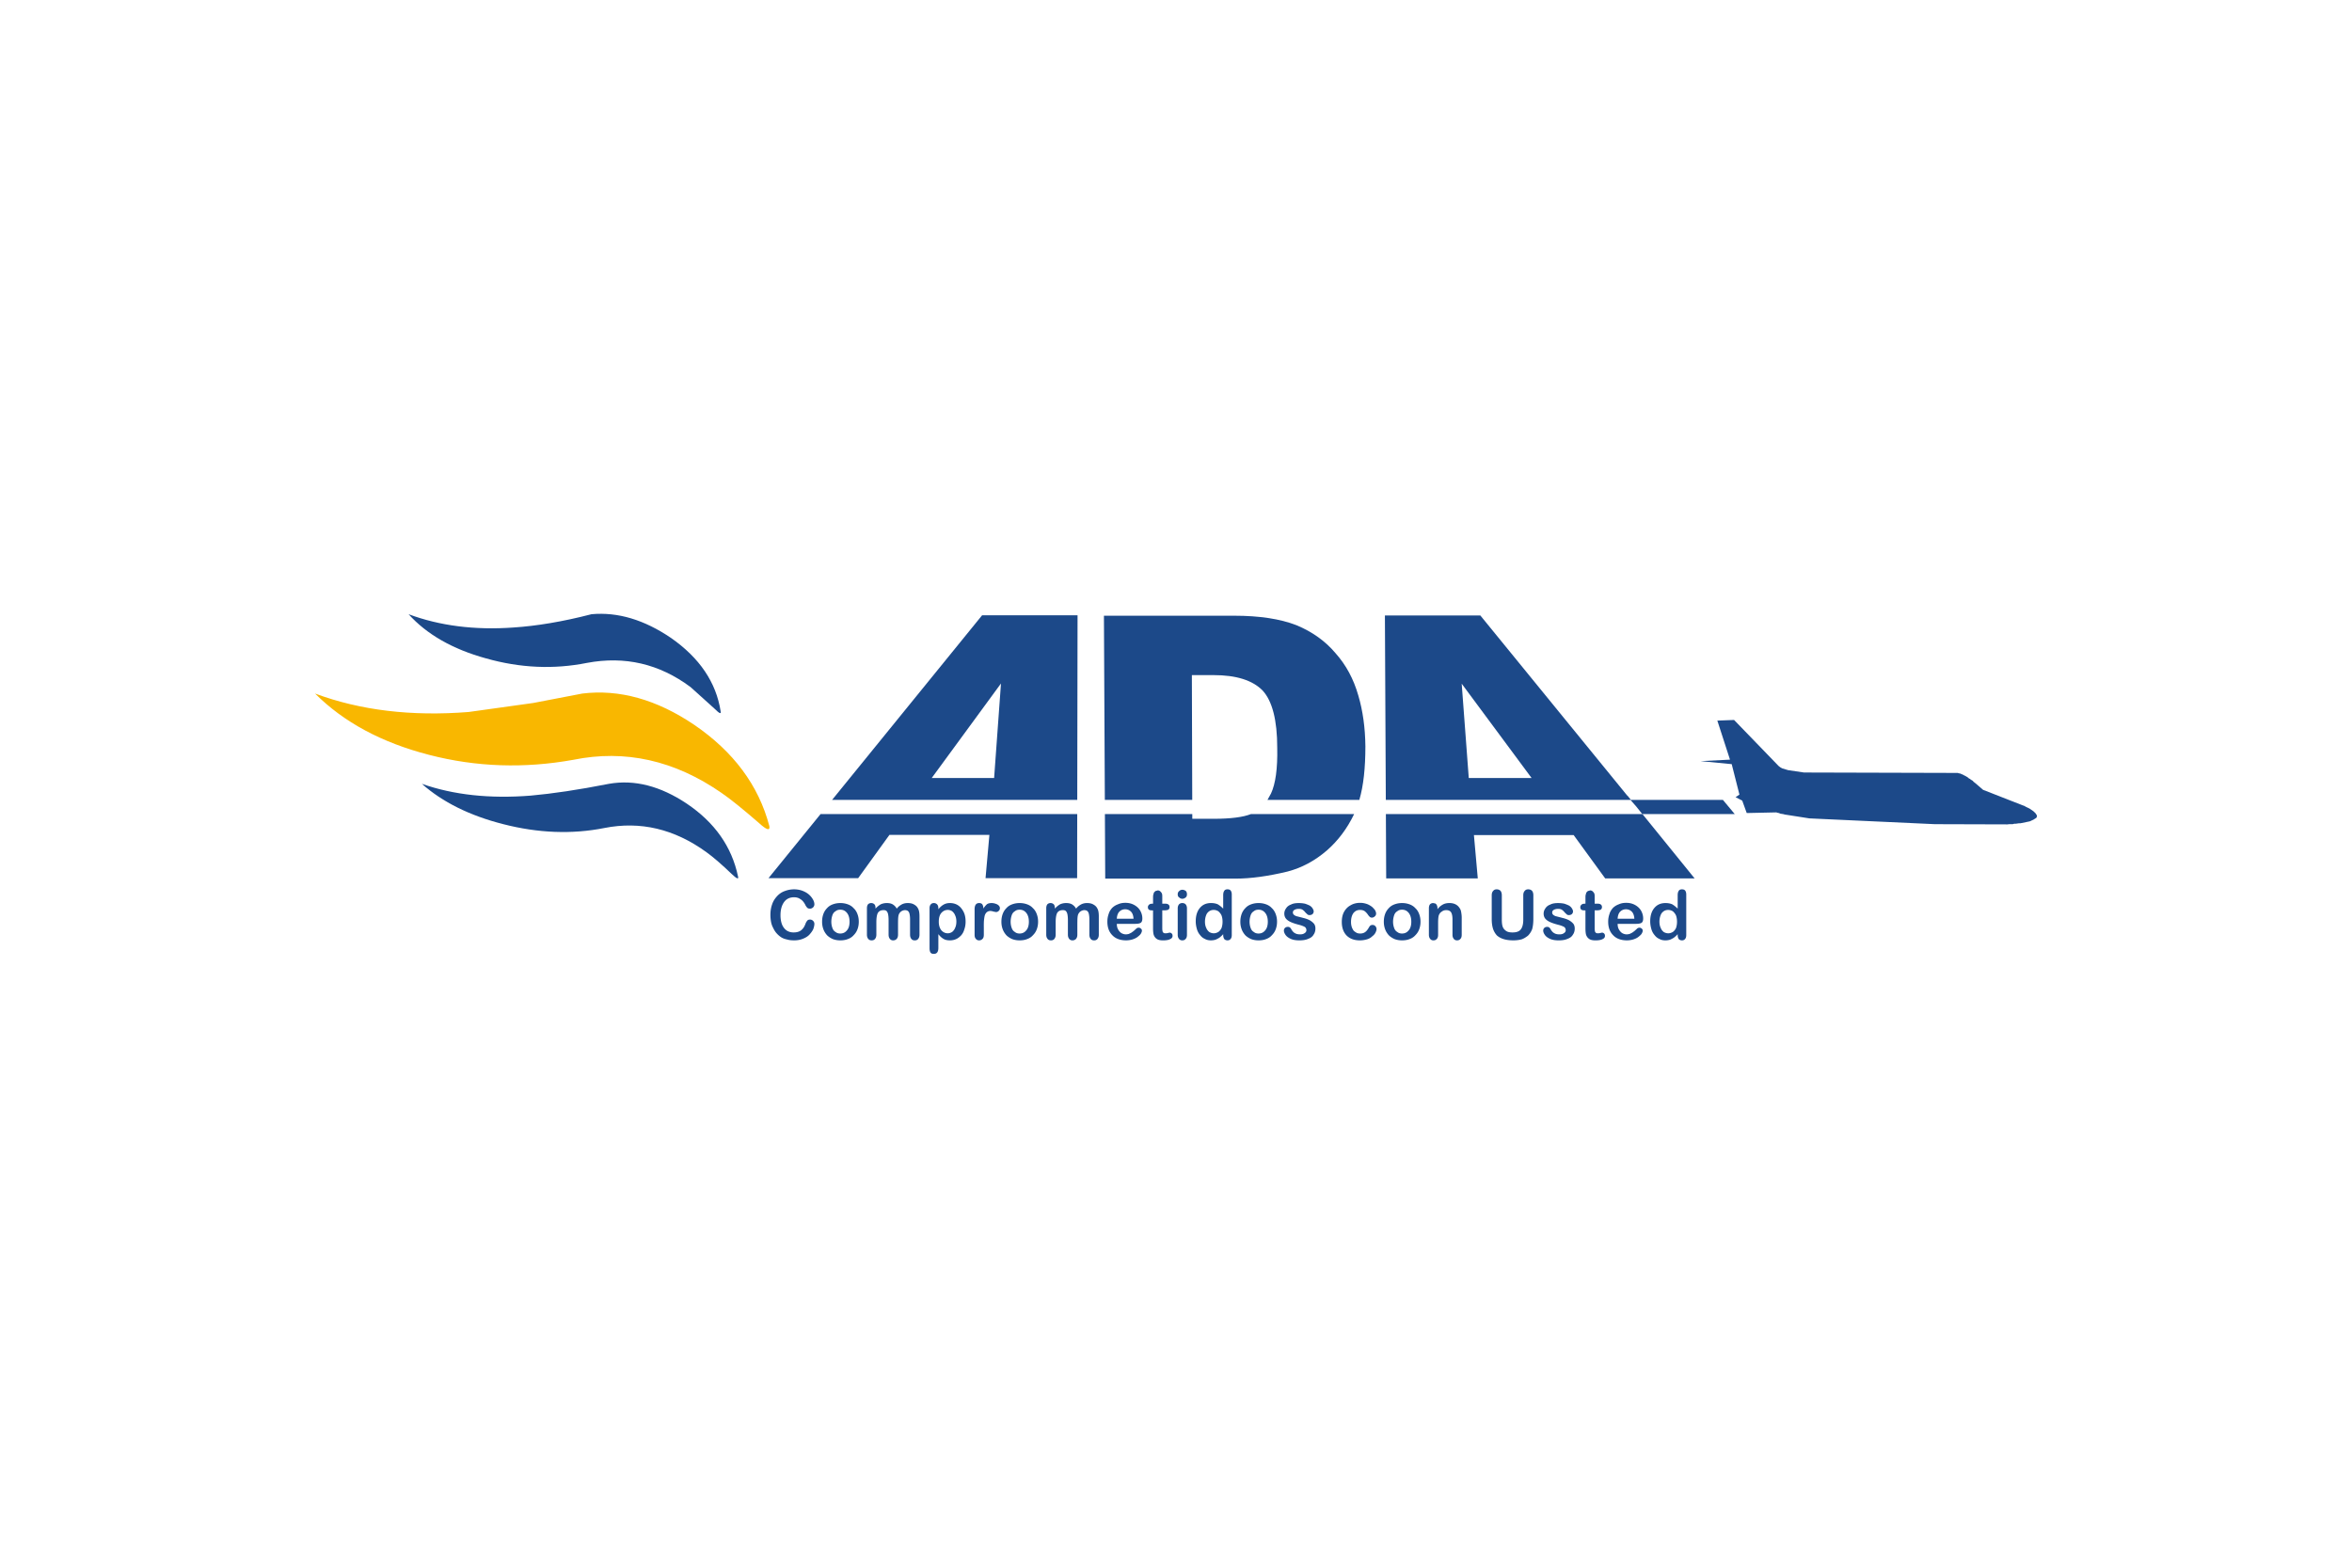 <svg xmlns="http://www.w3.org/2000/svg" height="800" width="1200" viewBox="-39.835 -16.25 345.233 97.501"><path d="M135.166 34.859l-.055-18.322h3.18c3.337 0 5.731.755 7.209 2.267 1.418 1.542 2.141 4.345 2.141 8.406.065 3.054-.251 5.289-.913 6.706l-.503.913-.032.031h13.499c.002-.01.005-.021.008-.031.599-2.046.881-4.659.881-7.839-.03-2.739-.377-5.226-1.039-7.462-.692-2.424-1.794-4.471-3.337-6.202-1.48-1.763-3.4-3.148-5.762-4.124-2.36-.913-5.383-1.385-9.129-1.385h-19.11l.133 27.043h12.83zm64.397 0l-.511-.629h-.031L177.455 7.784h-14.01l.133 27.075zm-14.583-3.211h-9.225l-1.038-13.852zM86.125 46.351l4.596-6.36h14.671l-.566 6.36h13.443l.015-9.414H80.612l-7.647 9.414zm32.162-11.492l.044-27.106h-14.01L82.3 34.859zm-11.195-17.095l-1.007 13.884h-9.162zm56.542 28.618h13.444l-.567-6.359h14.639l4.629 6.359h13.127l-7.657-9.445h-37.66zm-19.852-9.445c-1.135.452-2.949.693-5.46.693h-3.147l-.003-.693h-12.826l.047 9.477h19.109c2.235 0 4.785-.347 7.65-1.039 2.047-.535 3.967-1.543 5.762-3.085 1.643-1.431 2.988-3.217 4.015-5.353z" fill="#1C4989"/><path fill="#1C4989" clip-rule="evenodd" fill-rule="evenodd" d="M199.493 34.859h13.568l1.732 2.078h-13.568l-.881-1.102zm48.861-3.683l.125.095.095.031.221.126.157.095.126.094.094.094.158.063.094.095.158.094.157.095.094.126.284.221 1.133.977 6.108 2.392.221.126.471.221.505.346.126.095.126.126.094.095.095.095.031.094.095.095v.064l.031.094v.095l-.063.126-.094.095-.062.031-.347.22-.095.032-.125.062-.127.064-.157.062-1.386.283h-.221l-.44.064h-.22l-.221.062h-.503l-.284.032-10.641-.032-18.417-.85-3.621-.567-.22-.062-.41-.062-.221-.095-.189-.031-.188-.063-4.346.095-.66-1.826-.977-.503.567-.379-1.134-4.47-4.564-.441 4.312-.22-1.857-5.731 2.456-.094 6.549 6.769.251.189.283.158.85.252 2.331.346 22.572.063.095.031.062.032h.126l.315.126.125.063zM58.672 11.09c-3.936-2.676-7.808-3.841-11.68-3.494-4.251 1.102-8.092 1.731-11.46 1.952-5.698.409-10.83-.252-15.396-1.952 2.677 2.959 6.454 5.131 11.365 6.485 5.006 1.417 9.949 1.637 14.828.662 5.541-1.039 10.61.126 15.207 3.557l3.558 3.211c.66.661.944.787.85.346-.661-4.25-3.086-7.839-7.272-10.767z"/><path d="M73.091 38.701c-1.574-5.982-5.258-10.925-11.018-14.86-5.541-3.747-11.02-5.257-16.435-4.597l-7.209 1.386-9.477 1.322c-8.343.661-15.867-.221-22.541-2.708 4.219 4.219 9.791 7.21 16.748 9.004 6.927 1.794 13.979 2.015 21.156.724 7.588-1.543 14.86.063 21.786 4.88 1.291.882 3.117 2.361 5.478 4.407 1.134 1.039 1.638 1.165 1.512.441z" fill="#F9B700" clip-rule="evenodd" fill-rule="evenodd"/><path d="M61.001 35.426c-3.903-2.613-7.713-3.589-11.459-2.928-4.471.882-8.312 1.449-11.491 1.732-5.981.472-11.303-.095-15.962-1.732 3.022 2.676 6.989 4.66 11.932 5.918 5.132 1.322 10.107 1.512 14.86.567 5.258-1.039 10.264.125 14.985 3.557 1.008.725 2.235 1.795 3.684 3.18.756.725 1.07.851.944.379-.913-4.377-3.432-7.934-7.493-10.673z" fill="#1C4989" clip-rule="evenodd" fill-rule="evenodd"/><path d="M79.702 53.056c0 .221-.062.473-.157.756-.126.283-.315.535-.535.787-.252.283-.567.472-.944.629-.378.158-.818.252-1.323.252-.377 0-.724-.031-1.038-.125-.315-.065-.599-.158-.851-.315-.252-.157-.503-.378-.724-.63-.19-.221-.347-.473-.473-.755-.157-.284-.252-.567-.314-.882a5.744 5.744 0 01-.095-1.039c0-.598.095-1.102.252-1.542.157-.473.409-.851.725-1.197.315-.347.692-.598 1.133-.755a3.814 3.814 0 011.353-.252c.599 0 1.103.125 1.543.346a2.743 2.743 0 011.07.881c.252.348.378.662.378.978 0 .157-.063.314-.189.44-.127.125-.284.189-.441.189-.189 0-.315-.032-.409-.126-.094-.094-.221-.252-.315-.473-.189-.346-.409-.629-.693-.787-.251-.189-.566-.283-.944-.283-.598 0-1.101.221-1.448.693-.346.473-.535 1.102-.535 1.951 0 .566.095 1.039.252 1.418.158.346.378.629.661.818.284.189.63.283 1.008.283.441 0 .818-.095 1.102-.314.283-.221.473-.505.63-.914.062-.189.157-.346.252-.473.095-.125.221-.188.44-.188.157 0 .314.062.441.188.126.127.188.284.188.442zm6.517-.315c0 .408-.062.755-.188 1.102-.126.346-.316.63-.567.881-.22.252-.503.441-.85.566-.315.127-.692.19-1.102.19-.409 0-.756-.062-1.103-.19-.346-.156-.629-.346-.85-.566-.221-.251-.409-.535-.535-.881-.126-.347-.189-.693-.189-1.102 0-.41.062-.787.189-1.134.126-.347.315-.629.535-.851.221-.251.504-.439.85-.565.347-.126.693-.19 1.103-.19s.756.064 1.102.19c.347.126.63.314.85.565.252.222.441.536.567.883.126.346.188.691.188 1.102zm-1.353 0c0-.535-.126-.977-.378-1.291-.252-.315-.566-.472-.976-.472-.283 0-.504.062-.693.22-.22.126-.377.315-.472.598-.095.284-.157.599-.157.945 0 .346.062.66.157.913.095.282.252.472.472.598.189.157.41.221.693.221.409 0 .724-.157.976-.472.252-.284.378-.725.378-1.26zm7.115.094v1.795c0 .283-.064.473-.19.629-.157.158-.314.221-.535.221-.189 0-.346-.062-.472-.221-.126-.156-.19-.346-.19-.629v-2.141c0-.347-.031-.63-.062-.787-.031-.19-.095-.347-.188-.473-.095-.125-.252-.189-.473-.189-.44 0-.725.157-.882.472-.126.283-.189.725-.189 1.291v1.826c0 .283-.064.473-.19.629-.126.158-.283.221-.503.221-.221 0-.378-.062-.504-.221-.126-.156-.189-.346-.189-.629v-3.873c0-.251.064-.439.157-.565.127-.126.284-.19.473-.19.19 0 .347.064.473.19.094.095.157.282.157.503v.126c.252-.283.504-.472.756-.629.283-.126.566-.19.913-.19.346 0 .629.064.85.19.252.157.44.346.598.629.221-.283.473-.472.756-.629.252-.126.535-.19.851-.19.378 0 .692.064.944.221.283.158.472.347.598.631.126.221.189.598.189 1.133v2.645c0 .283-.064.473-.189.629-.126.158-.283.221-.504.221-.22 0-.378-.062-.503-.221-.126-.156-.189-.346-.189-.629v-2.268c0-.282-.031-.535-.062-.691-.032-.19-.095-.347-.19-.441-.094-.125-.283-.189-.503-.189-.158 0-.347.064-.504.157-.158.095-.283.252-.378.441-.095.22-.126.598-.126 1.195zm5.919-2.078v.158c.252-.314.503-.535.787-.693.283-.156.566-.221.912-.221.41 0 .819.096 1.165.316.347.22.599.535.819.943.22.41.315.914.315 1.48 0 .408-.064.787-.19 1.133-.094.347-.252.63-.472.882-.221.22-.44.409-.725.534-.283.127-.566.19-.913.19-.377 0-.693-.062-.944-.221-.283-.156-.535-.408-.755-.691v2.015c0 .599-.221.882-.661.882-.252 0-.409-.064-.504-.221-.095-.158-.126-.379-.126-.661v-5.825c0-.251.062-.439.189-.565.095-.126.252-.19.441-.19.189 0 .346.064.472.19s.189.314.189.565zm2.644 1.952c0-.347-.063-.661-.189-.913-.094-.252-.252-.44-.44-.598a1.145 1.145 0 00-.63-.189c-.378 0-.692.158-.944.441s-.378.725-.378 1.291c0 .535.126.944.378 1.26.252.282.566.44.944.44.221 0 .409-.064.63-.19.188-.157.347-.347.44-.598.126-.253.189-.567.189-.945zm4.029.819v1.133c0 .283-.062.473-.188.598-.157.158-.316.221-.504.221-.189 0-.347-.062-.473-.221-.126-.125-.189-.315-.189-.598v-3.746c0-.598.221-.914.661-.914.22 0 .378.064.472.19.095.157.158.346.158.629.157-.283.346-.472.503-.629.158-.126.409-.19.693-.19.283 0 .535.064.818.19.283.157.409.346.409.565 0 .158-.062.316-.19.41-.094.094-.22.157-.377.157-.031 0-.158-.031-.347-.064-.189-.062-.347-.094-.504-.094a.771.771 0 00-.472.157c-.126.095-.221.22-.315.44-.062.221-.094.441-.126.725-.031.283-.031.629-.031 1.039zm7.965-.787c0 .408-.062.755-.189 1.102-.126.346-.314.63-.566.881-.221.252-.504.441-.851.566-.314.127-.692.19-1.101.19-.409 0-.756-.062-1.102-.19-.347-.156-.63-.346-.851-.566-.22-.251-.409-.535-.535-.881-.126-.347-.189-.693-.189-1.102 0-.41.062-.787.189-1.134.126-.347.315-.629.535-.851.221-.251.504-.439.851-.565.346-.126.692-.19 1.101-.19.409 0 .755.064 1.102.19.347.126.63.314.851.565.252.222.44.536.566.883.126.346.189.691.189 1.102zm-1.353 0c0-.535-.126-.977-.378-1.291-.252-.315-.566-.472-.976-.472-.283 0-.504.062-.692.22-.221.126-.378.315-.473.598-.095.284-.157.599-.157.945 0 .346.062.66.157.913.095.282.252.472.473.598.188.157.409.221.692.221.409 0 .724-.157.976-.472.252-.284.378-.725.378-1.26zm7.115.094v1.795c0 .283-.064.473-.189.629-.158.158-.315.221-.536.221-.189 0-.346-.062-.472-.221-.126-.156-.189-.346-.189-.629v-2.141c0-.347-.031-.63-.062-.787-.031-.19-.095-.347-.19-.473-.094-.125-.251-.189-.472-.189-.44 0-.724.157-.882.472-.126.283-.189.725-.189 1.291v1.826c0 .283-.064.473-.189.629-.126.158-.283.221-.503.221-.221 0-.378-.062-.504-.221-.126-.156-.189-.346-.189-.629v-3.873c0-.251.064-.439.158-.565.125-.126.283-.19.472-.19.188 0 .347.064.473.19.094.095.157.282.157.503v.126c.252-.283.504-.472.756-.629.283-.126.566-.19.912-.19.347 0 .63.064.851.19.252.157.44.346.599.629.22-.283.472-.472.755-.629.252-.126.535-.19.851-.19.377 0 .692.064.944.221.283.158.472.347.598.631.126.221.189.598.189 1.133v2.645c0 .283-.064.473-.189.629-.126.158-.283.221-.503.221-.221 0-.378-.062-.504-.221-.126-.156-.189-.346-.189-.629v-2.268c0-.282-.031-.535-.062-.691-.031-.19-.095-.347-.19-.441-.094-.125-.283-.189-.504-.189-.157 0-.346.064-.503.157-.157.095-.283.252-.378.441-.095.22-.126.598-.126 1.195zm8.438.221h-2.644c0 .314.062.599.188.818.126.221.283.409.473.535.22.127.44.189.661.189.157 0 .315-.031.441-.062l.378-.189.347-.252c.094-.094.252-.221.409-.378.094-.062.188-.095.314-.095s.221.032.315.127c.095.062.158.156.158.314 0 .125-.064.283-.158.44-.094.157-.251.284-.441.44-.188.158-.44.283-.724.378-.284.095-.63.157-1.008.157-.85 0-1.543-.252-2.015-.756-.473-.472-.725-1.133-.725-1.982 0-.41.064-.787.19-1.134.094-.347.283-.629.504-.882.22-.22.503-.408.85-.534.347-.158.692-.222 1.102-.222.535 0 .976.127 1.353.348.378.22.662.503.851.85.188.346.283.724.283 1.101 0 .346-.095.566-.283.661-.189.095-.473.126-.818.126zm-2.644-.756h2.455c-.031-.473-.157-.818-.378-1.039-.22-.22-.503-.346-.85-.346-.347 0-.63.126-.85.346-.221.221-.347.566-.378 1.039zm5.163-2.203h.157V49.31c0-.221 0-.41.031-.504l.095-.346.22-.221.347-.095c.157 0 .315.062.44.221.095.095.158.189.19.315.031.095.031.283.031.503v.914h.504c.189 0 .347.063.44.157.095.095.126.189.126.347 0 .156-.062.283-.189.378-.157.062-.347.095-.63.095h-.252V53.56c0 .221 0 .377.032.504 0 .094.031.188.125.283.064.062.157.095.284.095.094 0 .188 0 .346-.032.126-.031.221-.062.314-.062.095 0 .19.031.284.126.094.095.126.188.126.347 0 .22-.126.377-.347.471-.221.127-.566.19-1.039.19-.409 0-.724-.062-.944-.221-.221-.156-.347-.346-.44-.598-.064-.22-.095-.566-.095-.976v-2.612h-.157c-.221 0-.378-.032-.473-.127-.095-.094-.126-.189-.126-.346 0-.158.064-.252.157-.347.095-.095.252-.157.441-.157zm5.132.66v3.904c0 .283-.064.473-.19.598-.126.158-.283.221-.504.221-.188 0-.346-.062-.472-.221-.126-.156-.19-.346-.19-.598v-3.873c0-.251.064-.44.19-.597.126-.126.283-.19.472-.19.221 0 .378.064.504.19.126.157.189.346.189.565zm-.661-1.385c-.19 0-.347-.062-.473-.19-.157-.094-.221-.251-.221-.471 0-.19.064-.347.221-.473.126-.127.283-.189.473-.189.157 0 .314.062.472.157.126.126.19.284.19.505 0 .22-.064.377-.19.471-.157.127-.314.19-.472.19zm5.981 5.32v-.125c-.189.221-.378.377-.535.503-.19.126-.378.22-.599.315a2.408 2.408 0 01-.661.094c-.346 0-.629-.062-.913-.221-.283-.125-.503-.315-.692-.566-.221-.251-.378-.566-.473-.912-.094-.347-.157-.693-.157-1.103 0-.851.221-1.511.63-1.983.409-.473.944-.693 1.605-.693.409 0 .725.064 1.008.19.252.157.504.346.787.629v-1.983c0-.283.062-.504.157-.63.095-.157.252-.22.473-.22.22 0 .378.062.472.189.095.126.157.315.157.567v5.949c0 .283-.062.473-.189.598-.095.127-.252.19-.44.19-.19 0-.347-.062-.473-.19-.095-.156-.157-.346-.157-.598zm-2.676-1.951c0 .346.062.66.189.913.095.251.252.441.44.598.221.126.441.19.661.19.221 0 .441-.064.661-.19.189-.126.347-.315.473-.566.095-.252.157-.567.157-.944 0-.379-.062-.693-.157-.945-.126-.252-.283-.44-.473-.598-.22-.125-.44-.189-.661-.189-.251 0-.472.064-.661.189-.22.157-.377.346-.472.629-.095.253-.157.567-.157.914zm10.578 0c0 .408-.064.755-.19 1.102-.126.346-.314.63-.566.881-.221.252-.504.441-.85.566-.315.127-.693.19-1.103.19-.409 0-.756-.062-1.103-.19-.345-.156-.629-.346-.85-.566-.22-.251-.408-.535-.534-.881-.127-.347-.19-.693-.19-1.102 0-.41.064-.787.19-1.134.126-.347.315-.629.534-.851.221-.251.505-.439.85-.565.347-.126.693-.19 1.103-.19.409 0 .756.064 1.103.19.346.126.629.314.85.565.252.222.44.536.566.883.126.346.19.691.19 1.102zm-1.354 0c0-.535-.126-.977-.379-1.291-.252-.315-.566-.472-.976-.472-.283 0-.504.062-.692.22-.221.126-.378.315-.473.598-.094.284-.157.599-.157.945 0 .346.064.66.157.913.095.282.252.472.473.598.188.157.409.221.692.221.409 0 .724-.157.976-.472.253-.284.379-.725.379-1.26zm6.988.976c0 .378-.095.692-.283.944-.158.283-.44.473-.787.598-.347.158-.787.221-1.291.221-.472 0-.912-.062-1.259-.221-.347-.156-.599-.346-.756-.566-.157-.22-.251-.441-.251-.66 0-.158.063-.283.156-.378.095-.095.252-.158.41-.158.156 0 .251.032.314.095.095.064.157.158.221.283.156.252.315.441.503.535.189.127.44.189.787.189.283 0 .504-.062.661-.189.157-.094.252-.252.252-.408 0-.221-.095-.41-.252-.505-.19-.095-.472-.22-.882-.314-.472-.126-.85-.252-1.133-.378-.283-.126-.535-.283-.724-.504-.158-.189-.252-.44-.252-.756 0-.283.094-.535.252-.756.156-.251.377-.44.724-.566.283-.156.661-.221 1.133-.221.347 0 .661.032.945.096.282.095.503.189.692.283.188.126.314.252.409.408.094.158.157.285.157.441 0 .158-.064.283-.157.378-.095.095-.252.157-.44.157-.158 0-.253-.031-.347-.125-.095-.096-.221-.189-.347-.347-.094-.126-.221-.22-.347-.315-.156-.095-.346-.126-.566-.126-.251 0-.472.062-.629.156-.158.096-.221.221-.221.379 0 .156.062.252.157.346.126.094.283.189.472.221.221.062.505.126.851.221.409.094.756.22 1.039.377.252.157.441.315.598.504.126.189.189.409.189.661zm8.973.095c0 .157-.064.346-.157.535-.095.189-.253.377-.473.535-.189.189-.44.346-.756.441a3.636 3.636 0 01-1.069.157c-.851 0-1.48-.252-1.952-.724-.473-.504-.693-1.165-.693-1.983 0-.535.095-1.039.314-1.448.221-.409.535-.756.945-.976.409-.252.881-.379 1.448-.379.346 0 .661.064.944.158.283.094.535.252.756.409.189.157.347.347.473.504.094.188.156.347.156.503 0 .158-.062.316-.189.41-.126.126-.284.189-.44.189-.095 0-.189-.031-.284-.095-.062-.062-.156-.157-.251-.283a2.304 2.304 0 00-.504-.566c-.188-.125-.409-.189-.693-.189-.408 0-.724.158-.976.473-.22.315-.346.756-.346 1.291 0 .252.031.473.094.692.064.221.158.378.252.536.126.156.283.251.44.346.158.095.347.126.567.126.282 0 .503-.064.692-.19.189-.126.347-.315.503-.566.095-.157.158-.283.253-.378.094-.094.22-.125.378-.125.156 0 .283.063.409.188.094.127.157.253.157.41zm6.453-1.07c0 .408-.062.755-.189 1.102-.126.346-.314.63-.566.881-.221.252-.504.441-.85.566-.315.127-.692.19-1.103.19-.409 0-.756-.062-1.102-.19-.347-.156-.63-.346-.85-.566-.221-.251-.41-.535-.536-.881-.125-.347-.189-.693-.189-1.102 0-.41.064-.787.189-1.134.126-.347.315-.629.536-.851.22-.251.503-.439.85-.565.346-.126.692-.19 1.102-.19.41 0 .756.064 1.103.19.346.126.629.315.85.565.252.222.441.536.566.883.126.346.189.691.189 1.102zm-1.353 0c0-.535-.126-.977-.377-1.291-.252-.315-.566-.472-.977-.472-.283 0-.503.062-.692.22-.221.126-.378.315-.472.598-.095.284-.158.599-.158.945 0 .346.064.66.158.913.094.282.251.472.472.598.189.157.409.221.692.221.41 0 .725-.157.977-.472.251-.284.377-.725.377-1.26zm3.841-2.016v.189c.221-.314.505-.535.787-.693.284-.156.599-.221.976-.221.347 0 .662.064.945.221.284.158.473.379.629.662.096.157.126.346.158.535.031.189.064.441.064.724v2.518c0 .283-.064.473-.189.598-.126.158-.283.221-.503.221-.19 0-.347-.062-.473-.221-.126-.156-.189-.346-.189-.598V52.395c0-.44-.064-.787-.19-1.007-.126-.221-.377-.347-.723-.347-.253 0-.473.064-.661.22-.221.127-.347.315-.442.566-.062.221-.094.6-.094 1.135v1.699c0 .283-.062.473-.189.598-.126.158-.283.221-.505.221-.188 0-.345-.062-.471-.221-.126-.156-.189-.346-.189-.598v-3.904c0-.251.064-.439.157-.565.126-.126.283-.19.473-.19l.314.064c.095.062.189.156.221.252.062.125.094.251.094.408zm7.965 1.637v-3.494c0-.283.064-.503.221-.661.126-.157.284-.22.504-.22.221 0 .409.062.567.22.126.158.189.378.189.661v3.558c0 .408.031.755.126 1.038.094.284.283.472.504.63.221.157.535.221.944.221.599 0 1.007-.158 1.228-.473.221-.283.347-.756.347-1.385v-3.59c0-.283.064-.503.22-.661.126-.157.284-.22.504-.22.221 0 .409.062.567.22.126.158.188.378.188.661v3.494c0 .567-.062 1.039-.158 1.418-.125.377-.346.724-.629 1.008-.283.22-.566.408-.913.534-.347.095-.755.157-1.228.157-.567 0-1.039-.062-1.448-.19-.409-.125-.725-.314-.976-.534-.252-.283-.441-.599-.566-.976-.127-.41-.191-.882-.191-1.418zm12.184 1.355c0 .378-.095.692-.284.944-.156.283-.44.473-.787.598-.345.158-.787.221-1.29.221-.473 0-.913-.062-1.26-.221-.346-.156-.599-.346-.755-.566-.158-.22-.252-.441-.252-.66 0-.158.064-.283.157-.378.095-.095.251-.158.409-.158s.252.032.314.095c.095.064.158.158.221.283.157.252.315.441.504.535.188.127.44.189.787.189.283 0 .503-.062.661-.189.158-.094.252-.252.252-.408 0-.221-.094-.41-.252-.505-.189-.095-.473-.22-.881-.314-.473-.126-.852-.252-1.134-.378-.284-.126-.535-.283-.725-.504-.157-.189-.251-.44-.251-.756 0-.283.094-.535.251-.756.157-.251.378-.44.725-.566.282-.156.661-.221 1.134-.221.346 0 .66.032.943.096.284.095.504.189.692.283.19.126.315.252.41.408.095.158.157.285.157.441 0 .158-.062.283-.157.378-.095.095-.252.157-.441.157-.157 0-.251-.031-.346-.125-.095-.096-.22-.189-.346-.347-.096-.126-.221-.22-.347-.315-.158-.095-.347-.126-.567-.126-.253 0-.473.062-.631.156-.156.096-.221.221-.221.379 0 .156.064.252.158.346.126.094.283.189.473.221.221.062.503.126.85.221.41.094.755.22 1.039.377.252.157.44.315.599.504.125.189.189.409.189.661zm1.416-3.62h.158V49.31c0-.221 0-.41.031-.504l.095-.346.22-.221.347-.095c.157 0 .314.062.44.221.095.095.157.189.189.315.031.095.031.283.031.503v.914h.503c.19 0 .347.063.441.157.095.095.126.189.126.347 0 .156-.063.283-.189.378-.158.062-.347.095-.63.095h-.252V53.56c0 .221 0 .377.032.504 0 .094.03.188.125.283.064.062.157.095.283.095.095 0 .189 0 .347-.032.126-.031.221-.062.315-.062.095 0 .188.031.284.126.094.095.125.188.125.347 0 .22-.125.377-.346.471-.221.127-.566.19-1.039.19-.41 0-.725-.062-.944-.221-.221-.156-.347-.346-.441-.598-.062-.22-.094-.566-.094-.976v-2.612h-.158c-.22 0-.377-.032-.471-.127-.096-.094-.127-.189-.127-.346 0-.158.063-.252.157-.347.095-.095.252-.157.44-.157zm7.524 2.959h-2.644c0 .314.062.599.189.818.126.221.283.409.472.535.221.127.441.189.661.189.158 0 .314-.031.441-.062l.378-.189.346-.252c.095-.094.253-.221.409-.378.095-.062.189-.095.314-.095.126 0 .221.032.317.127.094.062.156.156.156.314 0 .125-.062.283-.156.44-.096.157-.253.284-.442.44-.189.158-.441.283-.724.378-.283.095-.629.157-1.007.157-.851 0-1.543-.252-2.015-.756-.473-.472-.725-1.133-.725-1.982 0-.41.064-.787.19-1.134.094-.347.282-.629.503-.882.221-.22.504-.408.851-.534.346-.158.692-.222 1.102-.222.535 0 .976.127 1.355.348.377.22.66.503.85.85.189.346.283.724.283 1.101 0 .346-.095.566-.283.661-.19.095-.473.126-.819.126zm-2.644-.756h2.455c-.032-.473-.158-.818-.378-1.039-.221-.22-.504-.346-.85-.346-.347 0-.63.126-.85.346-.221.221-.347.566-.378 1.039zm8.815 2.393v-.125c-.19.221-.379.377-.536.503-.189.126-.377.22-.598.315a2.415 2.415 0 01-.662.094c-.346 0-.629-.062-.912-.221-.284-.125-.504-.315-.692-.566-.221-.251-.379-.566-.473-.912-.095-.347-.158-.693-.158-1.103 0-.851.221-1.511.631-1.983.408-.473.943-.693 1.605-.693.41 0 .725.064 1.009.19.251.157.503.346.787.629v-1.983c0-.283.062-.504.156-.63.095-.157.252-.22.473-.22.221 0 .378.062.473.189.094.126.156.315.156.567v5.949c0 .283-.062.473-.188.598-.094.127-.252.19-.441.19-.188 0-.347-.062-.473-.19-.094-.156-.156-.346-.156-.598zm-2.677-1.951c0 .346.064.66.189.913.094.251.251.441.44.598.221.126.441.19.661.19.22 0 .44-.064.661-.19.189-.126.346-.315.472-.566.095-.252.157-.567.157-.944 0-.379-.062-.693-.157-.945-.126-.252-.283-.44-.472-.598-.221-.125-.441-.189-.661-.189-.252 0-.473.064-.661.189-.221.157-.378.346-.473.629-.094.253-.157.567-.157.914z" fill="#1C4989"/></svg>